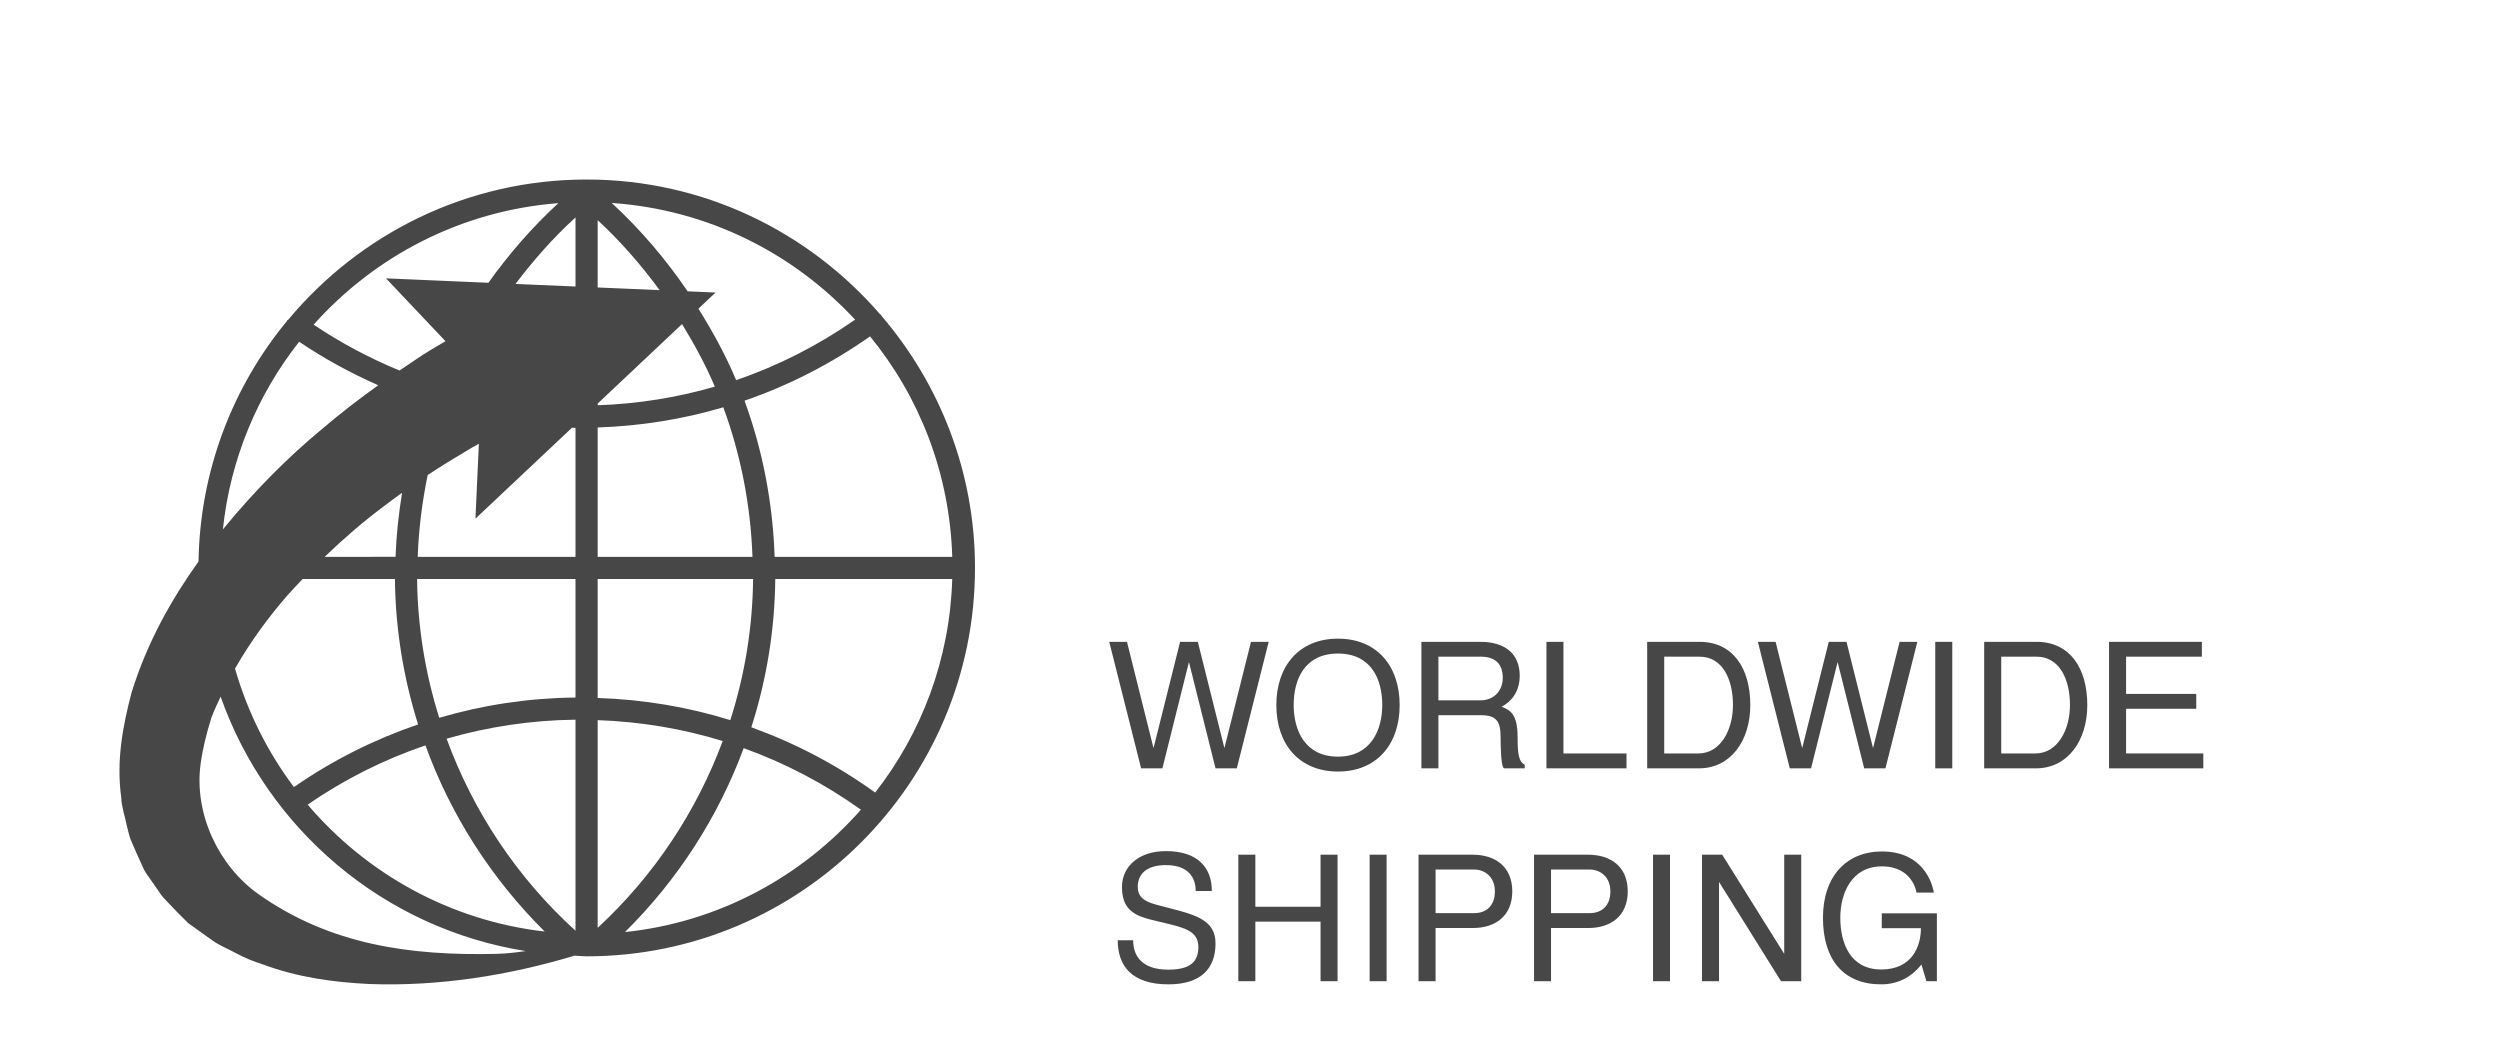 <?xml version="1.0" encoding="UTF-8" standalone="no"?>
<!-- Created with Inkscape (http://www.inkscape.org/) -->

<svg
   width="101.397"
   height="42.061"
   viewBox="0 0 26.828 11.129"
   version="1.1"
   id="svg1468"
   sodipodi:docname="worldwide_shipping.svg"
   inkscape:version="1.1 (c68e22c387, 2021-05-23)"
   xmlns:inkscape="http://www.inkscape.org/namespaces/inkscape"
   xmlns:sodipodi="http://sodipodi.sourceforge.net/DTD/sodipodi-0.dtd"
   xmlns="http://www.w3.org/2000/svg"
   xmlns:svg="http://www.w3.org/2000/svg">
  <sodipodi:namedview
     id="namedview167"
     pagecolor="#ffffff"
     bordercolor="#111111"
     borderopacity="1"
     inkscape:pageshadow="0"
     inkscape:pageopacity="0"
     inkscape:pagecheckerboard="1"
     inkscape:document-units="mm"
     showgrid="false"
     showguides="true"
     inkscape:guide-bbox="true"
     fit-margin-top="2"
     fit-margin-left="2"
     fit-margin-right="2"
     fit-margin-bottom="2"
     units="px"
     width="100px"
     height="38.061px"
     inkscape:zoom="4.2810762"
     inkscape:cx="49.520258"
     inkscape:cy="38.658504"
     inkscape:window-width="1920"
     inkscape:window-height="979"
     inkscape:window-x="1280"
     inkscape:window-y="32"
     inkscape:window-maximized="1"
     inkscape:current-layer="svg1468">
    <sodipodi:guide
       position="19.202,0.563"
       orientation="0,-1"
       id="guide1153" />
    <sodipodi:guide
       position="11.828,-0.477"
       orientation="1,0"
       id="guide1155" />
  </sodipodi:namedview>
  <defs
     id="defs1465" />
  <g
     id="layer1-3"
     transform="translate(-104.497,-165.803)">
    <g
       id="g1511"
       transform="matrix(0.353,0,0,-0.353,-79.086,231.56)"
       style="fill:#474747;fill-opacity:1">
      <path
         d="m 555.402,162.922 h -0.647 l -0.969,3.846 h 0.539 l 0.807,-3.231 0.808,3.231 h 0.539 l 0.808,-3.231 0.808,3.231 h 0.538 l -0.969,-3.846 h -0.647 l -0.808,3.233 -0.807,-3.233"
         style="fill:#474747;fill-opacity:1;fill-rule:nonzero;stroke:none;stroke-width:0.1"
         id="path132" />
      <path
         d="m 560.74,163.278 c 1.002,0 1.346,0.814 1.346,1.568 0,0.797 -0.344,1.566 -1.346,1.566 -1.002,0 -1.347,-0.769 -1.347,-1.566 0,-0.771 0.345,-1.568 1.347,-1.568 z m 0,-0.453 c -1.185,0 -1.874,0.835 -1.874,2.021 0,1.185 0.689,2.019 1.874,2.019 1.185,0 1.875,-0.834 1.875,-2.019 0,-1.186 -0.69,-2.021 -1.875,-2.021"
         style="fill:#474747;fill-opacity:1;fill-rule:nonzero;stroke:none;stroke-width:0.1"
         id="path134" />
      <path
         d="m 565.081,166.317 h -1.288 v -1.327 h 1.282 c 0.388,0 0.674,0.27 0.674,0.685 0,0.431 -0.238,0.642 -0.668,0.642 z m -1.805,-3.395 v 3.846 h 1.794 c 0.764,0 1.195,-0.377 1.195,-1.028 0,-0.496 -0.264,-0.797 -0.549,-0.943 0.238,-0.107 0.485,-0.188 0.485,-0.932 0,-0.496 0.032,-0.744 0.216,-0.83 v -0.113 h -0.62 c -0.102,0 -0.113,0.658 -0.113,0.943 0,0.5 -0.135,0.673 -0.609,0.673 h -1.282 v -1.616 h -0.517"
         style="fill:#474747;fill-opacity:1;fill-rule:nonzero;stroke:none;stroke-width:0.1"
         id="path136" />
      <path
         d="m 567.594,166.768 v -3.393 h 1.917 v -0.453 h -2.434 v 3.846 h 0.517"
         style="fill:#474747;fill-opacity:1;fill-rule:nonzero;stroke:none;stroke-width:0.1"
         id="path138" />
      <path
         d="m 571.697,163.375 c 0.674,0 1.051,0.717 1.051,1.471 0,0.808 -0.334,1.471 -1.013,1.471 h -1.077 v -2.942 z m 0.038,3.393 c 1.002,0 1.54,-0.791 1.54,-1.922 0,-1.078 -0.592,-1.924 -1.562,-1.924 h -1.573 v 3.846 h 1.595"
         style="fill:#474747;fill-opacity:1;fill-rule:nonzero;stroke:none;stroke-width:0.1"
         id="path140" />
      <path
         d="m 575.122,162.922 h -0.647 l -0.97,3.846 h 0.539 l 0.808,-3.231 0.808,3.231 h 0.539 l 0.807,-3.231 0.808,3.231 h 0.539 l -0.97,-3.846 h -0.646 l -0.808,3.233 -0.807,-3.233"
         style="fill:#474747;fill-opacity:1;fill-rule:nonzero;stroke:none;stroke-width:0.1"
         id="path142" />
      <path
         d="m 579.415,166.768 v -3.846 h -0.517 v 3.846 h 0.517"
         style="fill:#474747;fill-opacity:1;fill-rule:nonzero;stroke:none;stroke-width:0.1"
         id="path144" />
      <path
         d="m 581.942,163.375 c 0.674,0 1.051,0.717 1.051,1.471 0,0.808 -0.334,1.471 -1.013,1.471 h -1.077 v -2.942 z m 0.038,3.393 c 1.002,0 1.54,-0.791 1.54,-1.922 0,-1.078 -0.592,-1.924 -1.562,-1.924 h -1.573 v 3.846 h 1.595"
         style="fill:#474747;fill-opacity:1;fill-rule:nonzero;stroke:none;stroke-width:0.1"
         id="path146" />
      <path
         d="m 587.003,166.768 v -0.451 h -2.304 v -1.132 h 2.133 v -0.452 h -2.133 v -1.358 h 2.348 v -0.453 h -2.866 v 3.846 h 2.822"
         style="fill:#474747;fill-opacity:1;fill-rule:nonzero;stroke:none;stroke-width:0.1"
         id="path148" />
      <path
         d="m 555.509,159.98 c -0.587,0 -0.856,-0.269 -0.856,-0.662 0,-0.437 0.398,-0.501 0.97,-0.647 0.818,-0.21 1.394,-0.377 1.394,-1.071 0,-0.781 -0.463,-1.245 -1.433,-1.245 -1.13,0 -1.54,0.577 -1.54,1.341 h 0.469 c 0,-0.512 0.301,-0.894 1.071,-0.894 0.728,0 0.911,0.291 0.911,0.694 0,0.486 -0.447,0.582 -0.992,0.717 -0.726,0.178 -1.33,0.233 -1.33,1.1 0,0.64 0.529,1.093 1.336,1.093 0.991,0 1.396,-0.523 1.396,-1.212 h -0.49 c 0,0.28 -0.114,0.786 -0.906,0.786"
         style="fill:#474747;fill-opacity:1;fill-rule:nonzero;stroke:none;stroke-width:0.1"
         id="path150" />
      <path
         d="m 558.228,158.262 v -1.811 h -0.518 v 3.846 h 0.518 v -1.583 h 1.982 v 1.583 h 0.517 v -3.846 h -0.517 v 1.811 h -1.982"
         style="fill:#474747;fill-opacity:1;fill-rule:nonzero;stroke:none;stroke-width:0.1"
         id="path152" />
      <path
         d="m 562.218,160.297 v -3.846 h -0.516 v 3.846 h 0.516"
         style="fill:#474747;fill-opacity:1;fill-rule:nonzero;stroke:none;stroke-width:0.1"
         id="path154" />
      <path
         d="m 564.875,158.52 c 0.388,0 0.635,0.237 0.635,0.663 0,0.425 -0.29,0.663 -0.635,0.663 h -1.168 v -1.326 z m -0.042,1.777 c 0.689,0 1.206,-0.365 1.206,-1.114 0,-0.749 -0.517,-1.115 -1.196,-1.115 h -1.136 v -1.617 h -0.518 v 3.846 h 1.644"
         style="fill:#474747;fill-opacity:1;fill-rule:nonzero;stroke:none;stroke-width:0.1"
         id="path156" />
      <path
         d="m 568.386,158.52 c 0.388,0 0.635,0.237 0.635,0.663 0,0.425 -0.29,0.663 -0.635,0.663 h -1.169 v -1.326 z m -0.043,1.777 c 0.69,0 1.206,-0.365 1.206,-1.114 0,-0.749 -0.516,-1.115 -1.195,-1.115 h -1.137 v -1.617 H 566.7 v 3.846 h 1.643"
         style="fill:#474747;fill-opacity:1;fill-rule:nonzero;stroke:none;stroke-width:0.1"
         id="path158" />
      <path
         d="m 570.834,160.297 v -3.846 h -0.516 v 3.846 h 0.516"
         style="fill:#474747;fill-opacity:1;fill-rule:nonzero;stroke:none;stroke-width:0.1"
         id="path160" />
      <path
         d="m 574.823,156.451 h -0.615 l -1.884,3.018 v -3.018 h -0.518 v 3.846 h 0.614 l 1.886,-3.015 v 3.015 h 0.517 v -3.846"
         style="fill:#474747;fill-opacity:1;fill-rule:nonzero;stroke:none;stroke-width:0.1"
         id="path162" />
      <path
         d="m 577.277,159.942 c -0.915,0 -1.266,-0.807 -1.266,-1.562 0,-0.765 0.297,-1.573 1.244,-1.573 0.949,0 1.207,0.717 1.207,1.256 h -1.19 v 0.452 h 1.675 v -2.064 h -0.318 l -0.151,0.507 c -0.258,-0.329 -0.662,-0.603 -1.223,-0.603 -1.147,0 -1.771,0.749 -1.771,2.025 0,1.261 0.716,2.015 1.793,2.015 1.422,0 1.578,-1.25 1.578,-1.25 h -0.527 c 0,0 -0.108,0.797 -1.051,0.797"
         style="fill:#474747;fill-opacity:1;fill-rule:nonzero;stroke:none;stroke-width:0.1"
         id="path164" />
      <path
         d="m 546.67,162.186 c -1.17,0.844 -2.436,1.505 -3.765,1.984 0.464,1.445 0.713,2.963 0.728,4.508 h 5.38 c -0.073,-2.443 -0.934,-4.688 -2.343,-6.492 z m -7.606,-4.241 c 1.611,1.594 2.836,3.503 3.609,5.591 1.257,-0.453 2.454,-1.077 3.564,-1.872 -1.8,-2.039 -4.324,-3.422 -7.173,-3.719 z m -0.83,6.442 c 1.303,-0.046 2.577,-0.257 3.801,-0.635 -0.797,-2.142 -2.086,-4.094 -3.801,-5.679 z m 0,4.291 h 4.725 c -0.015,-1.471 -0.252,-2.914 -0.693,-4.29 -1.297,0.403 -2.649,0.628 -4.032,0.673 z m 0,4.607 c 1.308,0.043 2.587,0.249 3.819,0.613 0.532,-1.444 0.831,-2.974 0.887,-4.546 h -4.706 z m 0,0.727 2.565,2.416 c 0.374,-0.613 0.718,-1.242 0.997,-1.902 -1.15,-0.333 -2.343,-0.524 -3.562,-0.566 z m 0,5.575 c 0.704,-0.651 1.326,-1.368 1.883,-2.127 l -1.883,0.081 z m 7.825,-3.025 c -1.128,-0.785 -2.34,-1.403 -3.616,-1.838 -0.316,0.757 -0.712,1.476 -1.146,2.173 l 0.521,0.49 -0.849,0.037 c -0.66,0.969 -1.427,1.874 -2.308,2.686 2.918,-0.2 5.525,-1.524 7.398,-3.548 z m 2.954,-7.21 h -5.399 c -0.056,1.641 -0.364,3.24 -0.916,4.747 1.346,0.464 2.628,1.12 3.816,1.955 1.504,-1.837 2.423,-4.165 2.499,-6.702 z m -11.453,8.218 -1.824,0.078 c 0.545,0.719 1.144,1.403 1.824,2.022 z m 0,-8.218 h -4.797 c 0.03,0.844 0.135,1.674 0.303,2.487 0.422,0.277 0.814,0.517 1.162,0.723 0.124,0.081 0.261,0.154 0.394,0.227 l -0.104,-2.276 2.934,2.763 c 0.036,-0.001 0.072,-0.005 0.108,-0.005 z m 0,-4.277 c -1.419,-0.014 -2.808,-0.225 -4.143,-0.616 -0.426,1.356 -0.658,2.774 -0.673,4.219 h 4.816 z m 0,-7.09 c -1.781,1.617 -3.11,3.627 -3.919,5.838 1.264,0.365 2.577,0.563 3.919,0.578 z m -8.143,3.834 c 1.117,0.77 2.319,1.372 3.581,1.801 0.767,-2.114 2,-4.046 3.625,-5.659 -2.877,0.33 -5.421,1.76 -7.206,3.858 z m 5.731,-4.537 c -2.606,-0.061 -5.044,0.273 -7.224,1.814 -1.226,0.868 -1.964,2.459 -1.762,3.953 0.063,0.473 0.183,0.945 0.324,1.4 0.082,0.224 0.186,0.436 0.285,0.653 1.421,-4.027 4.959,-7.05 9.276,-7.735 -0.296,-0.043 -0.594,-0.078 -0.899,-0.085 z m -5.989,18.609 c 0.765,-0.518 1.572,-0.955 2.405,-1.323 -0.549,-0.392 -1.128,-0.832 -1.734,-1.351 -0.976,-0.807 -1.997,-1.817 -2.99,-3.031 0.225,2.139 1.053,4.099 2.319,5.705 z m 0.775,-6.539 c 0.599,0.576 1.2,1.092 1.786,1.527 0.193,0.149 0.38,0.285 0.567,0.42 -0.103,-0.641 -0.175,-1.289 -0.198,-1.947 z m 2.136,-0.674 c 0.015,-1.515 0.259,-3.002 0.704,-4.421 -1.33,-0.454 -2.599,-1.089 -3.774,-1.905 -0.803,1.069 -1.414,2.288 -1.791,3.603 0.474,0.827 1.036,1.592 1.627,2.264 0.142,0.16 0.287,0.307 0.429,0.459 z m 4.969,11.427 c -0.801,-0.738 -1.508,-1.552 -2.126,-2.421 l -3.114,0.134 1.808,-1.91 c -0.292,-0.179 -0.603,-0.343 -0.994,-0.62 -0.13,-0.085 -0.268,-0.179 -0.404,-0.271 -0.909,0.373 -1.782,0.839 -2.611,1.393 1.861,2.086 4.488,3.467 7.441,3.695 z m 9.82,-3.423 c -0.005,0.008 0,0.018 -0.006,0.025 -0.009,0.013 -0.026,0.012 -0.037,0.023 -2.166,2.501 -5.357,4.093 -8.918,4.093 h -10e-4 c -3.641,0 -6.9,-1.659 -9.067,-4.258 -0.009,-0.01 -0.025,-0.009 -0.033,-0.02 -0.004,-0.006 -10e-4,-0.014 -0.005,-0.02 -1.648,-1.995 -2.647,-4.541 -2.693,-7.315 -0.807,-1.13 -1.554,-2.432 -2.037,-3.989 -0.255,-0.981 -0.47,-2.042 -0.312,-3.188 0.009,-0.281 0.112,-0.566 0.168,-0.849 0.04,-0.141 0.063,-0.285 0.116,-0.422 l 0.176,-0.408 0.184,-0.407 0.046,-0.102 c -0.009,0.011 0.112,-0.186 0.08,-0.13 l 0.025,-0.037 0.102,-0.146 0.207,-0.296 c 0.067,-0.1 0.121,-0.191 0.249,-0.32 0.222,-0.24 0.452,-0.476 0.686,-0.702 0.239,-0.169 0.476,-0.34 0.716,-0.512 0.238,-0.174 0.505,-0.273 0.758,-0.412 0.254,-0.141 0.519,-0.239 0.787,-0.327 1.062,-0.397 2.162,-0.545 3.246,-0.598 2.132,-0.076 4.233,0.262 6.232,0.862 0.124,-0.004 0.244,-0.02 0.369,-0.02 h 10e-4 c 6.511,0 11.807,5.297 11.807,11.808 0,2.926 -1.077,5.602 -2.846,7.667"
         style="fill:#474747;fill-opacity:1;fill-rule:nonzero;stroke:none;stroke-width:0.1"
         id="path166" />
    </g>
  </g>
</svg>
